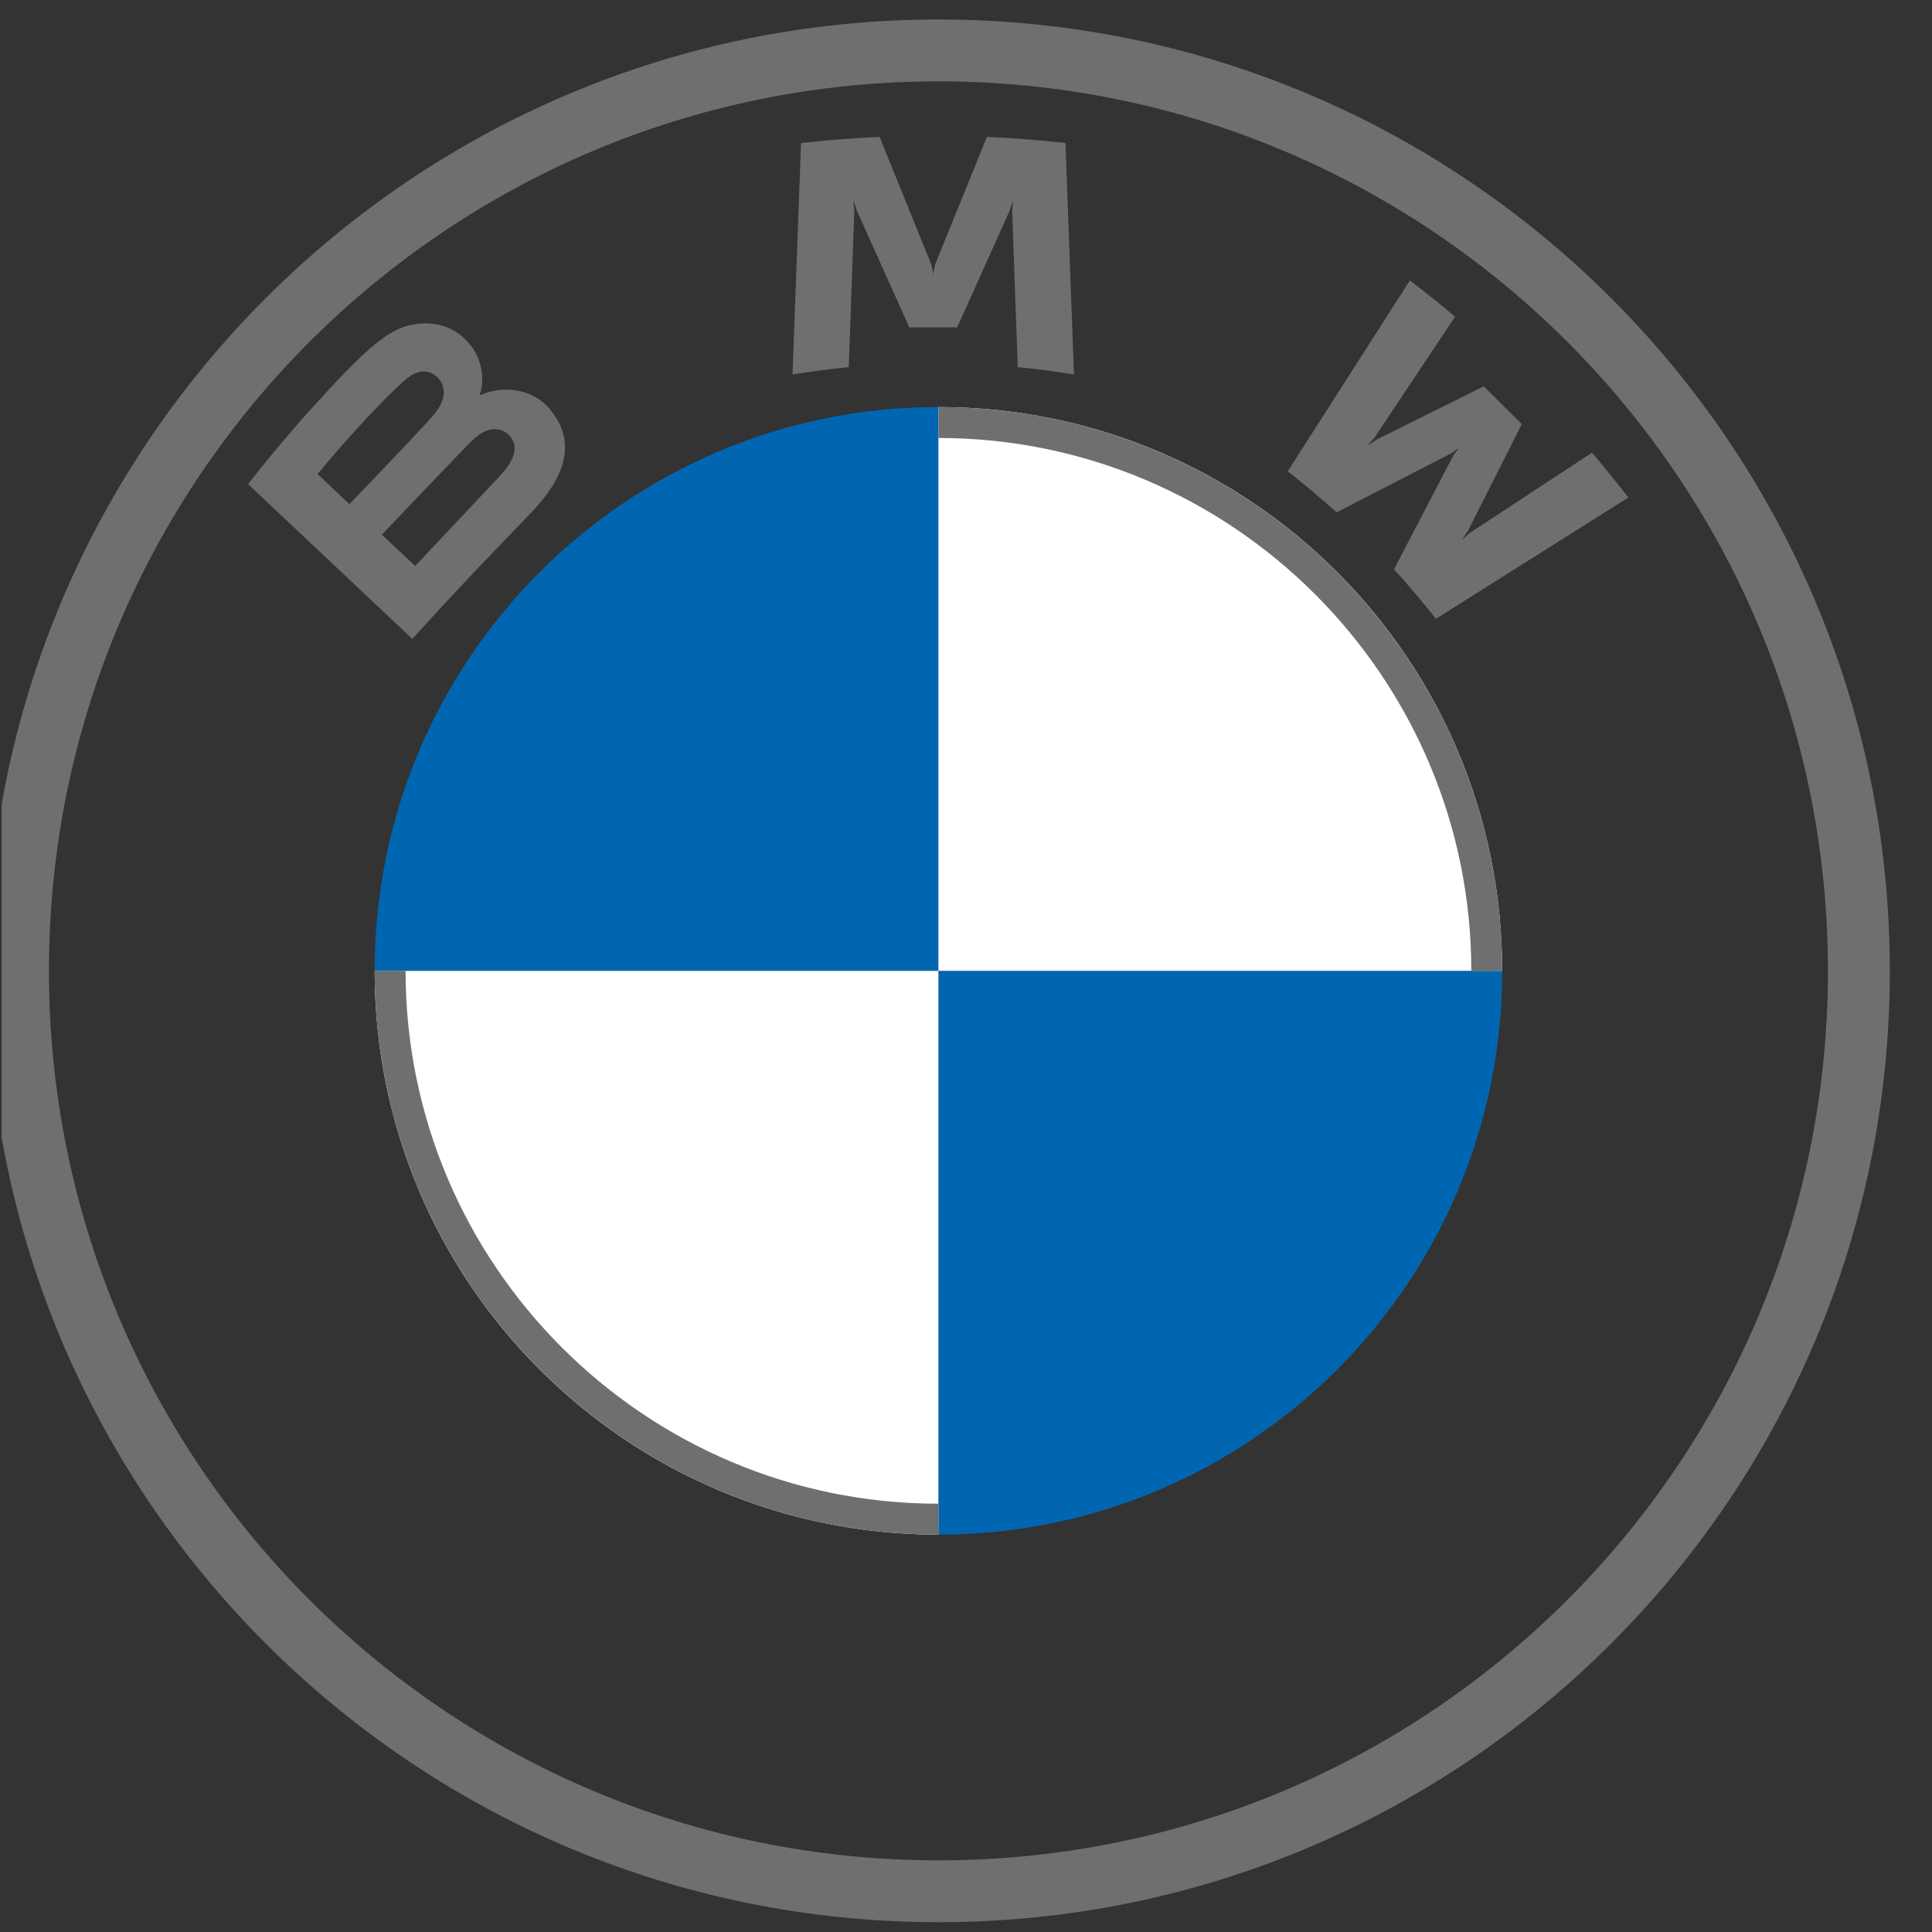 <svg width="66" height="66" viewBox="0 0 66 66" fill="none" xmlns="http://www.w3.org/2000/svg">
<rect x="0" y="0" width="66" height="66" fill="#333333" stroke="none"/>
<g clip-path="url(#clip0_1451_66172)">
<path d="M51.317 33.166C51.317 43.809 42.702 52.425 32.058 52.425V33.166H51.317ZM32.058 13.906V33.166H12.799C12.799 22.522 21.415 13.906 32.058 13.906Z" fill="#0166B1"/>
<path d="M32.058 13.906C42.702 13.906 51.317 22.522 51.317 33.166H32.058V13.906ZM12.799 33.166H32.058V52.425C21.415 52.425 12.799 43.809 12.799 33.166Z" fill="white"/>
<path d="M32.059 13.906V14.962C42.095 14.962 50.262 23.127 50.262 33.166H51.318C51.318 22.53 42.694 13.906 32.059 13.906ZM32.059 51.369C22.022 51.369 13.855 43.204 13.855 33.166H12.799C12.799 43.801 21.423 52.425 32.059 52.425M32.059 0.666C14.11 0.666 -0.441 15.217 -0.441 33.166C-0.441 51.114 14.11 65.665 32.059 65.665C50.007 65.665 64.559 51.114 64.559 33.166C64.559 15.217 50.007 0.666 32.059 0.666ZM62.445 33.166C62.445 49.947 48.842 63.552 32.059 63.552C15.275 63.552 1.672 49.947 1.672 33.166C1.672 16.384 15.277 2.779 32.059 2.779C48.84 2.779 62.445 16.384 62.445 33.166Z" fill="#6F6F6F"/>
<path d="M18.169 17.487C19.208 16.4 19.796 15.145 18.757 13.947C18.192 13.297 17.243 13.155 16.457 13.475L16.378 13.505L16.403 13.437C16.52 13.128 16.594 12.142 15.748 11.461C15.336 11.13 14.819 11.006 14.296 11.059C13.32 11.158 12.57 11.82 10.527 14.082C9.91 14.764 9.013 15.841 8.475 16.539L14.085 21.825C15.945 19.781 16.703 19.02 18.169 17.487ZM10.848 16.194C11.978 14.821 13.179 13.575 13.723 13.082C13.895 12.927 14.082 12.771 14.309 12.711C14.677 12.61 15.057 12.87 15.143 13.245C15.229 13.623 14.99 13.981 14.725 14.277C14.127 14.946 11.936 17.223 11.936 17.223L10.848 16.194ZM13.045 18.264C13.045 18.264 15.179 16.023 15.876 15.306C16.153 15.022 16.331 14.85 16.521 14.757C16.768 14.637 17.037 14.613 17.277 14.772C17.514 14.929 17.623 15.2 17.564 15.469C17.493 15.79 17.23 16.095 17.012 16.328C16.718 16.641 14.187 19.331 14.183 19.335L13.045 18.264ZM32.699 11.183L34.496 7.186L34.61 6.832L34.578 7.201L34.767 12.542C35.397 12.601 36.048 12.688 36.689 12.794L36.397 4.884C35.5 4.786 34.606 4.716 33.713 4.678L31.943 9.04L31.88 9.365L31.817 9.04L30.049 4.678C29.156 4.716 28.262 4.786 27.365 4.884L27.073 12.794C27.715 12.688 28.366 12.603 28.995 12.542L29.184 7.201L29.152 6.832L29.267 7.186L31.063 11.183H32.699ZM47.619 19.451C48.06 19.921 48.696 20.68 49.053 21.14L55.627 16.996C55.299 16.569 54.776 15.921 54.385 15.464L50.221 18.198L49.936 18.44L50.148 18.133L51.987 14.489L50.687 13.198L47.016 15.024L46.706 15.234L46.953 14.952L49.707 10.819C49.222 10.409 48.757 10.034 48.163 9.579L43.99 16.103C44.518 16.506 45.215 17.1 45.66 17.504L49.589 15.479L49.841 15.295L49.656 15.545L47.619 19.451Z" fill="#6F6F6F"/>
</g>
<defs>
<clipPath id="clip0_1451_66172">
<rect width="65" height="65" fill="white" transform="translate(0.057 0.666)"/>
</clipPath>
</defs>
</svg>
